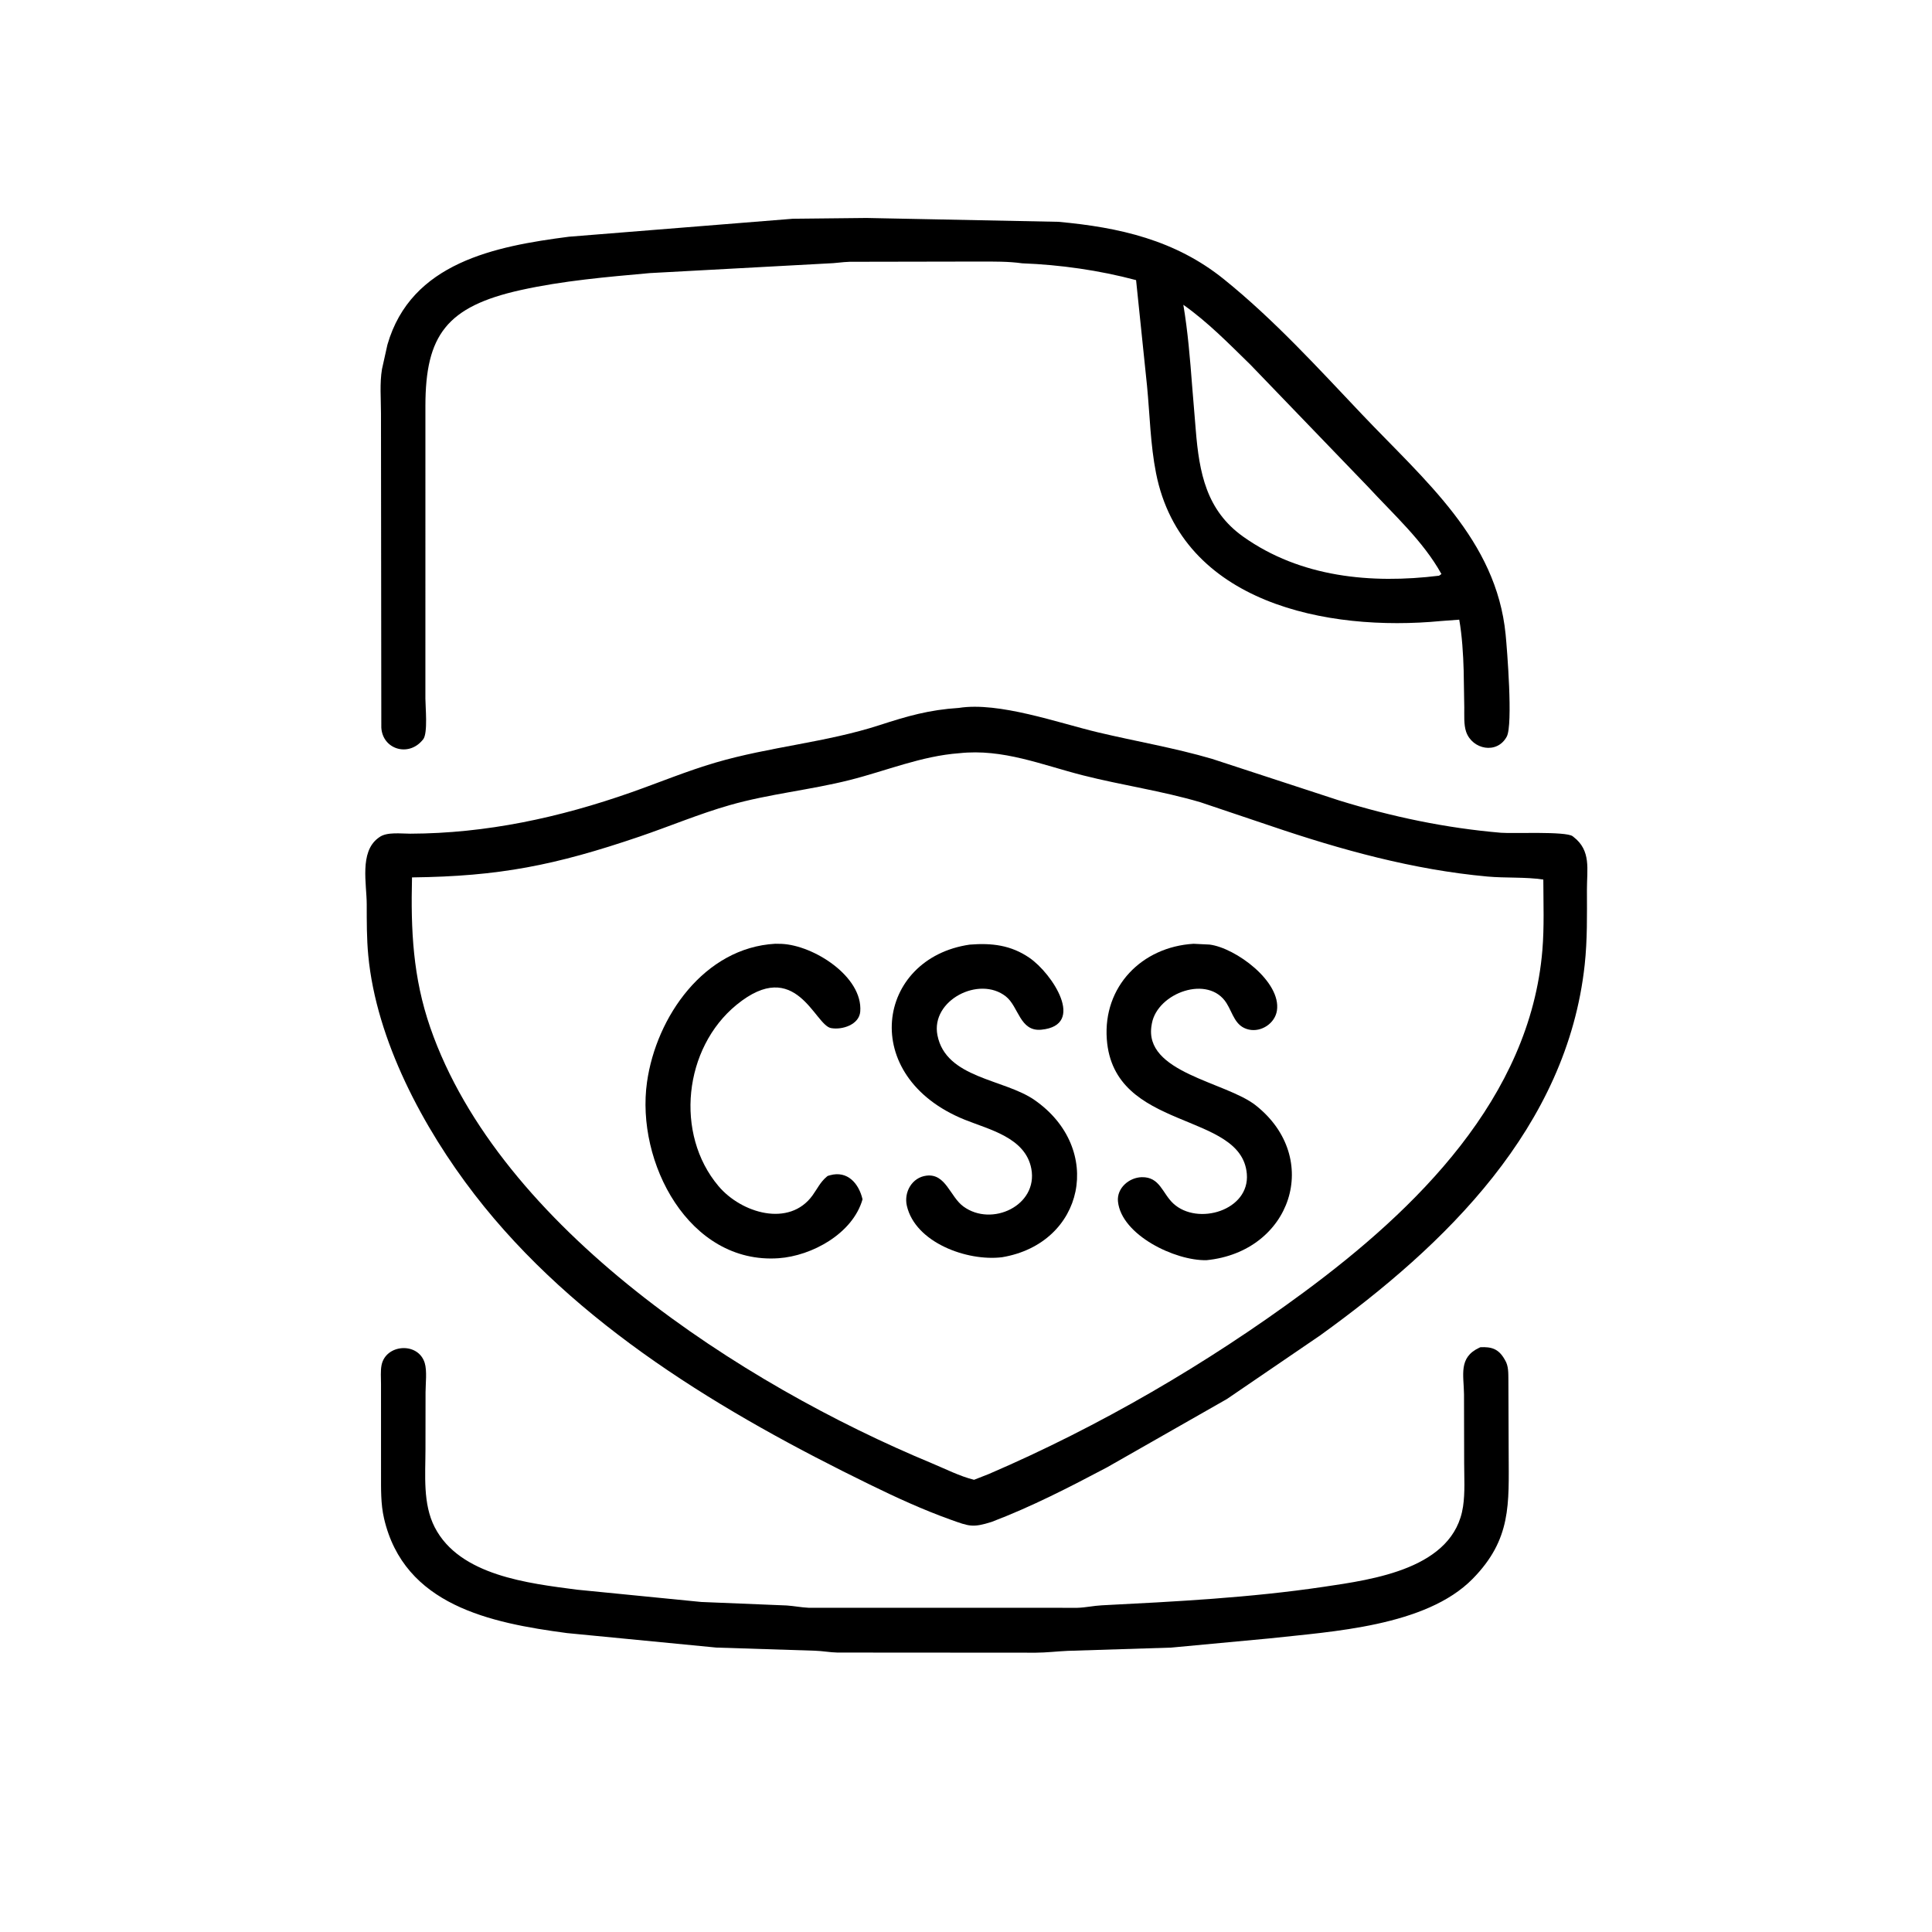 <svg version="1.1" xmlns="http://www.w3.org/2000/svg" style="display: block;" viewBox="0 0 2048 2048" width="640" height="640">
<path transform="translate(0,0)" fill="rgb(0,0,0)" d="M 1083.5 279.117 C 1068.85 277.059 1054.05 277.293 1039.29 277.25 L 900.797 277.501 C 892.924 277.71 885.186 279.115 877.305 279.269 L 688.812 289.492 C 643.207 293.599 596.609 297.579 551.875 307.511 C 473.324 324.953 451.047 355.467 450.949 430.034 L 450.933 740.54 C 450.925 749.073 453.696 776.944 448.658 783.62 L 447.924 784.5 C 432.799 802.865 405.357 794.104 404.209 771.117 L 403.853 438.245 C 403.861 423.071 402.38 406.137 404.939 391.207 L 410.68 365.4 C 435.743 278.357 524.736 261.045 603.108 250.937 L 840.5 231.881 L 918.51 231.058 L 1121.99 235.135 C 1186.84 241.014 1245.97 254.566 1297.29 295.911 C 1350.36 338.661 1397.22 390.166 1444.03 439.521 C 1510.13 509.215 1586.12 572.288 1596.01 672.407 C 1597.51 687.614 1603.98 768.316 1597.22 780.846 C 1586.95 799.89 1560.8 794.536 1554.22 775.899 C 1551.5 768.173 1552.3 757.875 1552.19 749.788 L 1551.55 710.745 C 1551.07 693.561 1549.84 673.744 1546.86 656.88 L 1527.61 658.311 C 1406.88 669.88 1252.71 639.421 1225.43 501.5 C 1219.47 471.359 1218.86 439.795 1215.92 409.245 L 1204.29 296.931 C 1165.17 286.515 1123.94 280.647 1083.5 279.117 z M 1254.39 323.092 C 1259.14 351.254 1261.53 380.482 1263.71 408.975 L 1267.56 455.812 C 1271.23 501.084 1278.7 541.137 1318 568.996 C 1378.73 612.042 1453.53 619.098 1525.5 610.259 L 1527.98 608.5 C 1508.66 573.562 1477.13 545.272 1450.22 516.079 L 1325.61 386.711 C 1302.74 364.386 1280.55 341.586 1254.39 323.092 z"/>
<path transform="translate(0,0)" fill="rgb(0,0,0)" d="M 1051.14 1613.29 C 1031.05 1619.63 1027.33 1617.94 1008 1611.02 C 978.544 1600.49 950.104 1587.43 922.019 1573.7 C 767.244 1498.05 609.974 1404.74 503.147 1266.33 C 448.903 1196.05 398.909 1102.97 390.384 1012.87 C 388.674 994.795 388.764 976.804 388.746 958.664 C 388.725 937.078 380.918 903.335 400.792 888.436 L 402.073 887.5 C 409.993 881.618 425.166 883.769 434.876 883.739 C 515.35 883.496 593.097 866.69 669 839.978 C 698.963 829.434 728.187 817.272 758.717 808.324 C 815.693 791.623 875.967 786.983 932.395 768.658 C 961.943 759.062 984.931 752.426 1016.4 750.421 C 1058.83 743.696 1122.05 766.36 1163.77 776.284 C 1204.07 785.871 1244.99 792.753 1284.78 804.415 L 1419.52 848.504 C 1475.71 865.847 1532.41 877.752 1591.03 882.758 C 1602.83 883.766 1659.83 881.018 1667.03 886.406 L 1667.94 887.126 C 1686.94 901.713 1682.16 921.483 1682.21 943.073 C 1682.27 969.648 1682.71 996.17 1679.85 1022.64 C 1661.19 1194.94 1532.46 1319.71 1399.42 1415.58 L 1300.67 1482.97 L 1173.33 1555.54 C 1133.49 1576.59 1093.32 1597.28 1051.14 1613.29 z M 1017.02 798.419 C 976.606 801.37 939.541 817.112 900.534 826.926 C 858.481 837.506 815.359 841.538 773.532 853.48 C 741.221 862.705 709.711 875.992 677.856 886.838 C 588.254 917.346 529.014 929.004 436.749 930.083 C 435.383 985.904 437.676 1036.07 456.156 1089.4 C 529.65 1301.47 786.45 1467.61 987.561 1551.03 C 1001.87 1556.97 1017.55 1564.98 1032.53 1568.64 L 1048.25 1562.48 C 1165.37 1512.1 1279.32 1445.73 1381.84 1370.06 C 1501.22 1281.95 1621.93 1163.8 1634.98 1007.26 C 1637.04 982.599 1636.04 957.126 1635.98 932.352 C 1616.77 929.472 1596.2 930.934 1576.66 929.157 C 1498.38 922.036 1421.8 900.914 1347.61 875.702 L 1272.62 850.453 C 1231.67 838.355 1189.36 832.404 1148.01 821.903 C 1104.43 810.837 1063.2 793.448 1017.02 798.419 z"/>
<path transform="translate(0,0)" fill="rgb(0,0,0)" d="M 877.347 1246.56 L 879.808 1245.82 C 898.394 1240.63 910.433 1254.52 914.326 1271.33 C 903.946 1307.7 860.577 1331.33 825.338 1333.77 C 730.307 1340.35 673.786 1231.94 685.866 1147 C 695.715 1077.75 746.534 1004.66 821.71 1000.43 L 828.26 1000.53 C 862.569 1001.9 914.753 1035.32 911.902 1072.27 C 910.824 1086.23 892.716 1092.01 880.854 1089.8 C 863.47 1086.56 843.831 1013.53 780.727 1065.18 C 724.885 1110.89 714.851 1201.93 761.667 1257.36 C 785.939 1286.09 836.656 1301.24 861.272 1267.22 C 866.32 1260.24 869.507 1253.13 876.258 1247.45 L 877.347 1246.56 z"/>
<path transform="translate(0,0)" fill="rgb(0,0,0)" d="M 1278.95 1335.85 C 1245.47 1336.6 1188.8 1309.11 1185.1 1273.72 C 1183.62 1259.55 1196.85 1248.16 1210.31 1247.87 C 1229.57 1247.45 1232.05 1264.9 1243.72 1275.74 C 1269.51 1299.68 1325.06 1283.11 1321.68 1244.24 C 1315.88 1177.41 1180.29 1199.92 1173.25 1101.5 C 1169.26 1045.81 1210.29 1003.75 1265.22 1000.45 L 1282.14 1001.28 C 1309.79 1004.73 1358.35 1040.6 1353.59 1071.3 C 1351.51 1084.76 1337.15 1094.35 1323.83 1091.39 C 1309.16 1088.12 1307.07 1074.31 1300.14 1063.32 C 1280.92 1032.84 1227 1052.35 1221.04 1084.92 L 1220.77 1086.5 C 1211.83 1137.18 1299.44 1146.68 1331.16 1171.75 C 1401.89 1227.66 1368.89 1326.91 1278.95 1335.85 z"/>
<path transform="translate(0,0)" fill="rgb(0,0,0)" d="M 1062.24 1332.72 C 1025.06 1337.27 970.235 1317.15 961.29 1278.15 C 957.975 1263.69 966.796 1248.1 982.103 1246.24 C 1002.55 1243.75 1007.04 1268.45 1021.12 1278.83 C 1051.3 1301.08 1100.52 1277.83 1093.25 1238.94 C 1087.07 1205.88 1048.63 1197.44 1022.56 1186.9 C 909.18 1141.03 928.802 1015.67 1027.97 1001.33 C 1051.31 999.455 1071.63 1001.87 1091.21 1015.3 C 1115.48 1031.95 1151.54 1086.87 1103.87 1091.52 C 1080.98 1093.75 1079.96 1067.14 1066.29 1056.3 C 1038.06 1033.89 986.46 1060.35 993.715 1097.35 C 1002.7 1143.17 1064.11 1143.56 1096.46 1165.94 C 1170.73 1217.34 1149.79 1318.06 1062.24 1332.72 z"/>
<path transform="translate(0,0)" fill="rgb(0,0,0)" d="M 403.894 1506.5 L 403.882 1467.04 C 403.899 1460.67 403.215 1453.23 404.482 1446.99 C 408.99 1424.76 443.245 1422.24 450.204 1444.73 C 452.832 1453.23 451.112 1466.76 451.099 1475.82 L 451.018 1536.19 C 450.994 1563.35 448.021 1594.13 460.854 1619.02 C 487.309 1670.32 560.384 1678.37 611.343 1685.1 L 743.315 1698.15 L 833.939 1701.87 C 841.617 1702.39 849.398 1703.95 857 1704.29 L 1142.06 1704.35 C 1150.83 1704.1 1159.22 1702.15 1167.86 1701.71 C 1246.36 1697.72 1325.13 1693.68 1403 1682.12 C 1455.64 1674.3 1541.13 1662.93 1550.91 1596.87 C 1553.13 1581.88 1552.07 1565.85 1552.07 1550.7 L 1551.91 1478.07 C 1551.69 1457.52 1545.83 1439.09 1567.99 1428.7 L 1569.27 1428.12 C 1580.86 1427.57 1588.39 1429.69 1594.75 1440.65 L 1595.44 1441.85 C 1599.18 1448 1598.85 1455.42 1598.95 1462.41 L 1599.25 1541.11 C 1599.37 1594.33 1602.37 1631.61 1561.03 1673.66 C 1511.38 1724.16 1411.58 1729.48 1345.72 1736.78 L 1241.5 1746.52 L 1131.71 1749.98 C 1120.33 1750.5 1109.35 1751.88 1097.91 1751.92 L 887.676 1751.78 C 879.653 1751.61 871.831 1750.06 863.835 1749.83 L 759.258 1746.49 L 601 1731.13 C 519.698 1720.33 428.364 1701.69 407.076 1609.5 C 403.513 1594.07 403.942 1578.37 403.906 1562.66 L 403.894 1506.5 z"/>
</svg>